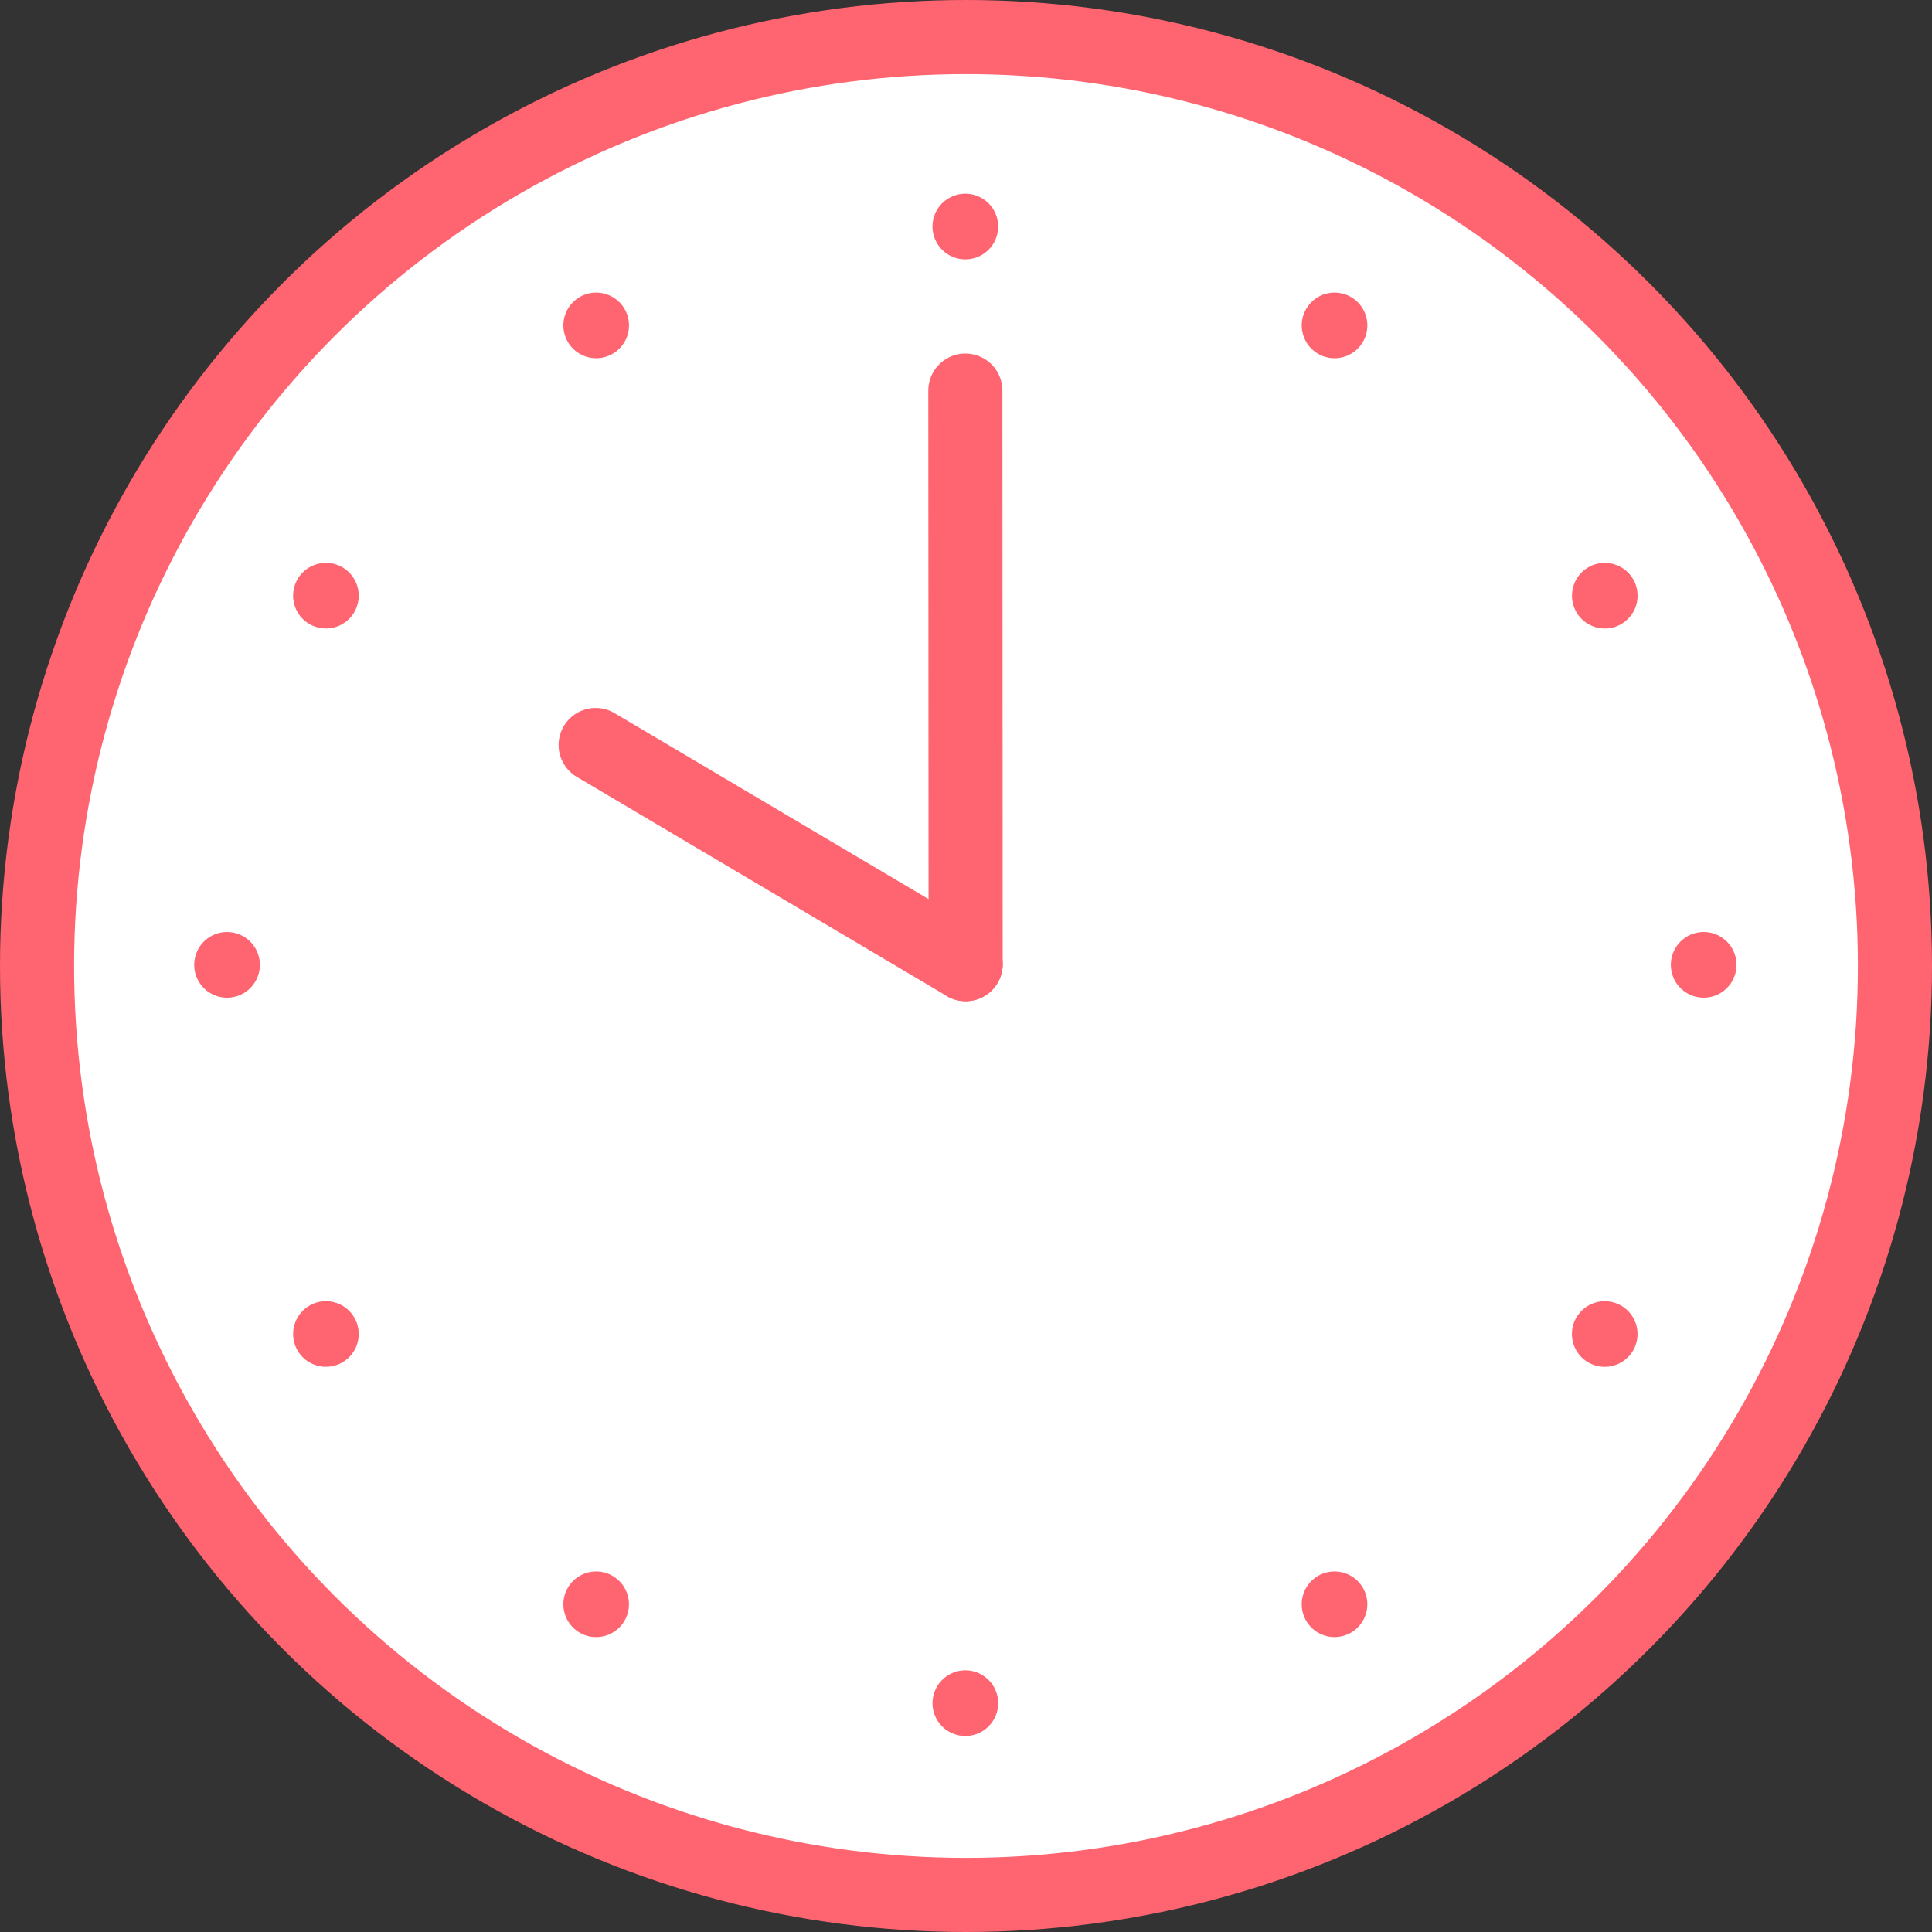 <svg id="グループ_107" data-name="グループ 107" xmlns="http://www.w3.org/2000/svg" xmlns:xlink="http://www.w3.org/1999/xlink" width="78.214" height="78.214" viewBox="0 0 78.214 78.214">
  <rect x="0" y="0" width="78.214" height="78.214" fill="#333333" stroke="none"/>
  <defs>
    <clipPath id="clip-path">
      <rect id="長方形_133" data-name="長方形 133" width="78.214" height="78.214" transform="translate(0 0)" fill="none"/>
    </clipPath>
  </defs>
  <g id="グループ_106" data-name="グループ 106" clip-path="url(#clip-path)">
    <path id="パス_182" data-name="パス 182" d="M76.714,39.107A37.607,37.607,0,1,1,39.107,1.5,37.607,37.607,0,0,1,76.714,39.107" fill="#fff"/>
    <circle id="楕円形_28" data-name="楕円形 28" cx="37.607" cy="37.607" r="37.607" transform="translate(1.5 1.5)" fill="none" stroke="#ff6571" stroke-linecap="round" stroke-linejoin="round" stroke-width="3"/>
    <line id="線_5" data-name="線 5" x1="0.012" y1="23.219" transform="translate(39.081 15.813)" fill="none" stroke="#ff6571" stroke-linecap="round" stroke-linejoin="round" stroke-width="3"/>
    <line id="線_6" data-name="線 6" x2="14.98" y2="8.872" transform="translate(24.114 30.16)" fill="none" stroke="#ff6571" stroke-linecap="round" stroke-linejoin="round" stroke-width="3"/>
    <path id="パス_183" data-name="パス 183" d="M40.409,9.17a1.329,1.329,0,1,1-1.328-1.328A1.328,1.328,0,0,1,40.409,9.17" fill="#ff6571"/>
    <path id="パス_184" data-name="パス 184" d="M25.286,12.51a1.328,1.328,0,1,1-1.815-.486,1.329,1.329,0,0,1,1.815.486" fill="#ff6571"/>
    <path id="パス_185" data-name="パス 185" d="M13.859,22.965a1.328,1.328,0,1,1-1.815.486,1.329,1.329,0,0,1,1.815-.486" fill="#ff6571"/>
    <path id="パス_186" data-name="パス 186" d="M9.191,37.732A1.329,1.329,0,1,1,7.863,39.06a1.328,1.328,0,0,1,1.328-1.328" fill="#ff6571"/>
    <path id="パス_187" data-name="パス 187" d="M12.531,52.855a1.328,1.328,0,1,1-.486,1.815,1.329,1.329,0,0,1,.486-1.815" fill="#ff6571"/>
    <path id="パス_188" data-name="パス 188" d="M22.985,64.282a1.328,1.328,0,1,1,.486,1.815,1.329,1.329,0,0,1-.486-1.815" fill="#ff6571"/>
    <path id="パス_189" data-name="パス 189" d="M37.752,68.951a1.329,1.329,0,1,1,1.328,1.328,1.328,1.328,0,0,1-1.328-1.328" fill="#ff6571"/>
    <path id="パス_190" data-name="パス 190" d="M52.876,65.61a1.328,1.328,0,1,1,1.815.486,1.329,1.329,0,0,1-1.815-.486" fill="#ff6571"/>
    <path id="パス_191" data-name="パス 191" d="M64.3,55.156a1.328,1.328,0,1,1,1.815-.486,1.329,1.329,0,0,1-1.815.486" fill="#ff6571"/>
    <path id="パス_192" data-name="パス 192" d="M68.971,40.389A1.329,1.329,0,1,1,70.3,39.061a1.328,1.328,0,0,1-1.328,1.328" fill="#ff6571"/>
    <path id="パス_193" data-name="パス 193" d="M65.631,25.266a1.328,1.328,0,1,1,.486-1.815,1.329,1.329,0,0,1-.486,1.815" fill="#ff6571"/>
    <path id="パス_194" data-name="パス 194" d="M55.177,13.839a1.328,1.328,0,1,1-.486-1.815,1.329,1.329,0,0,1,.486,1.815" fill="#ff6571"/>
  </g>
</svg>
